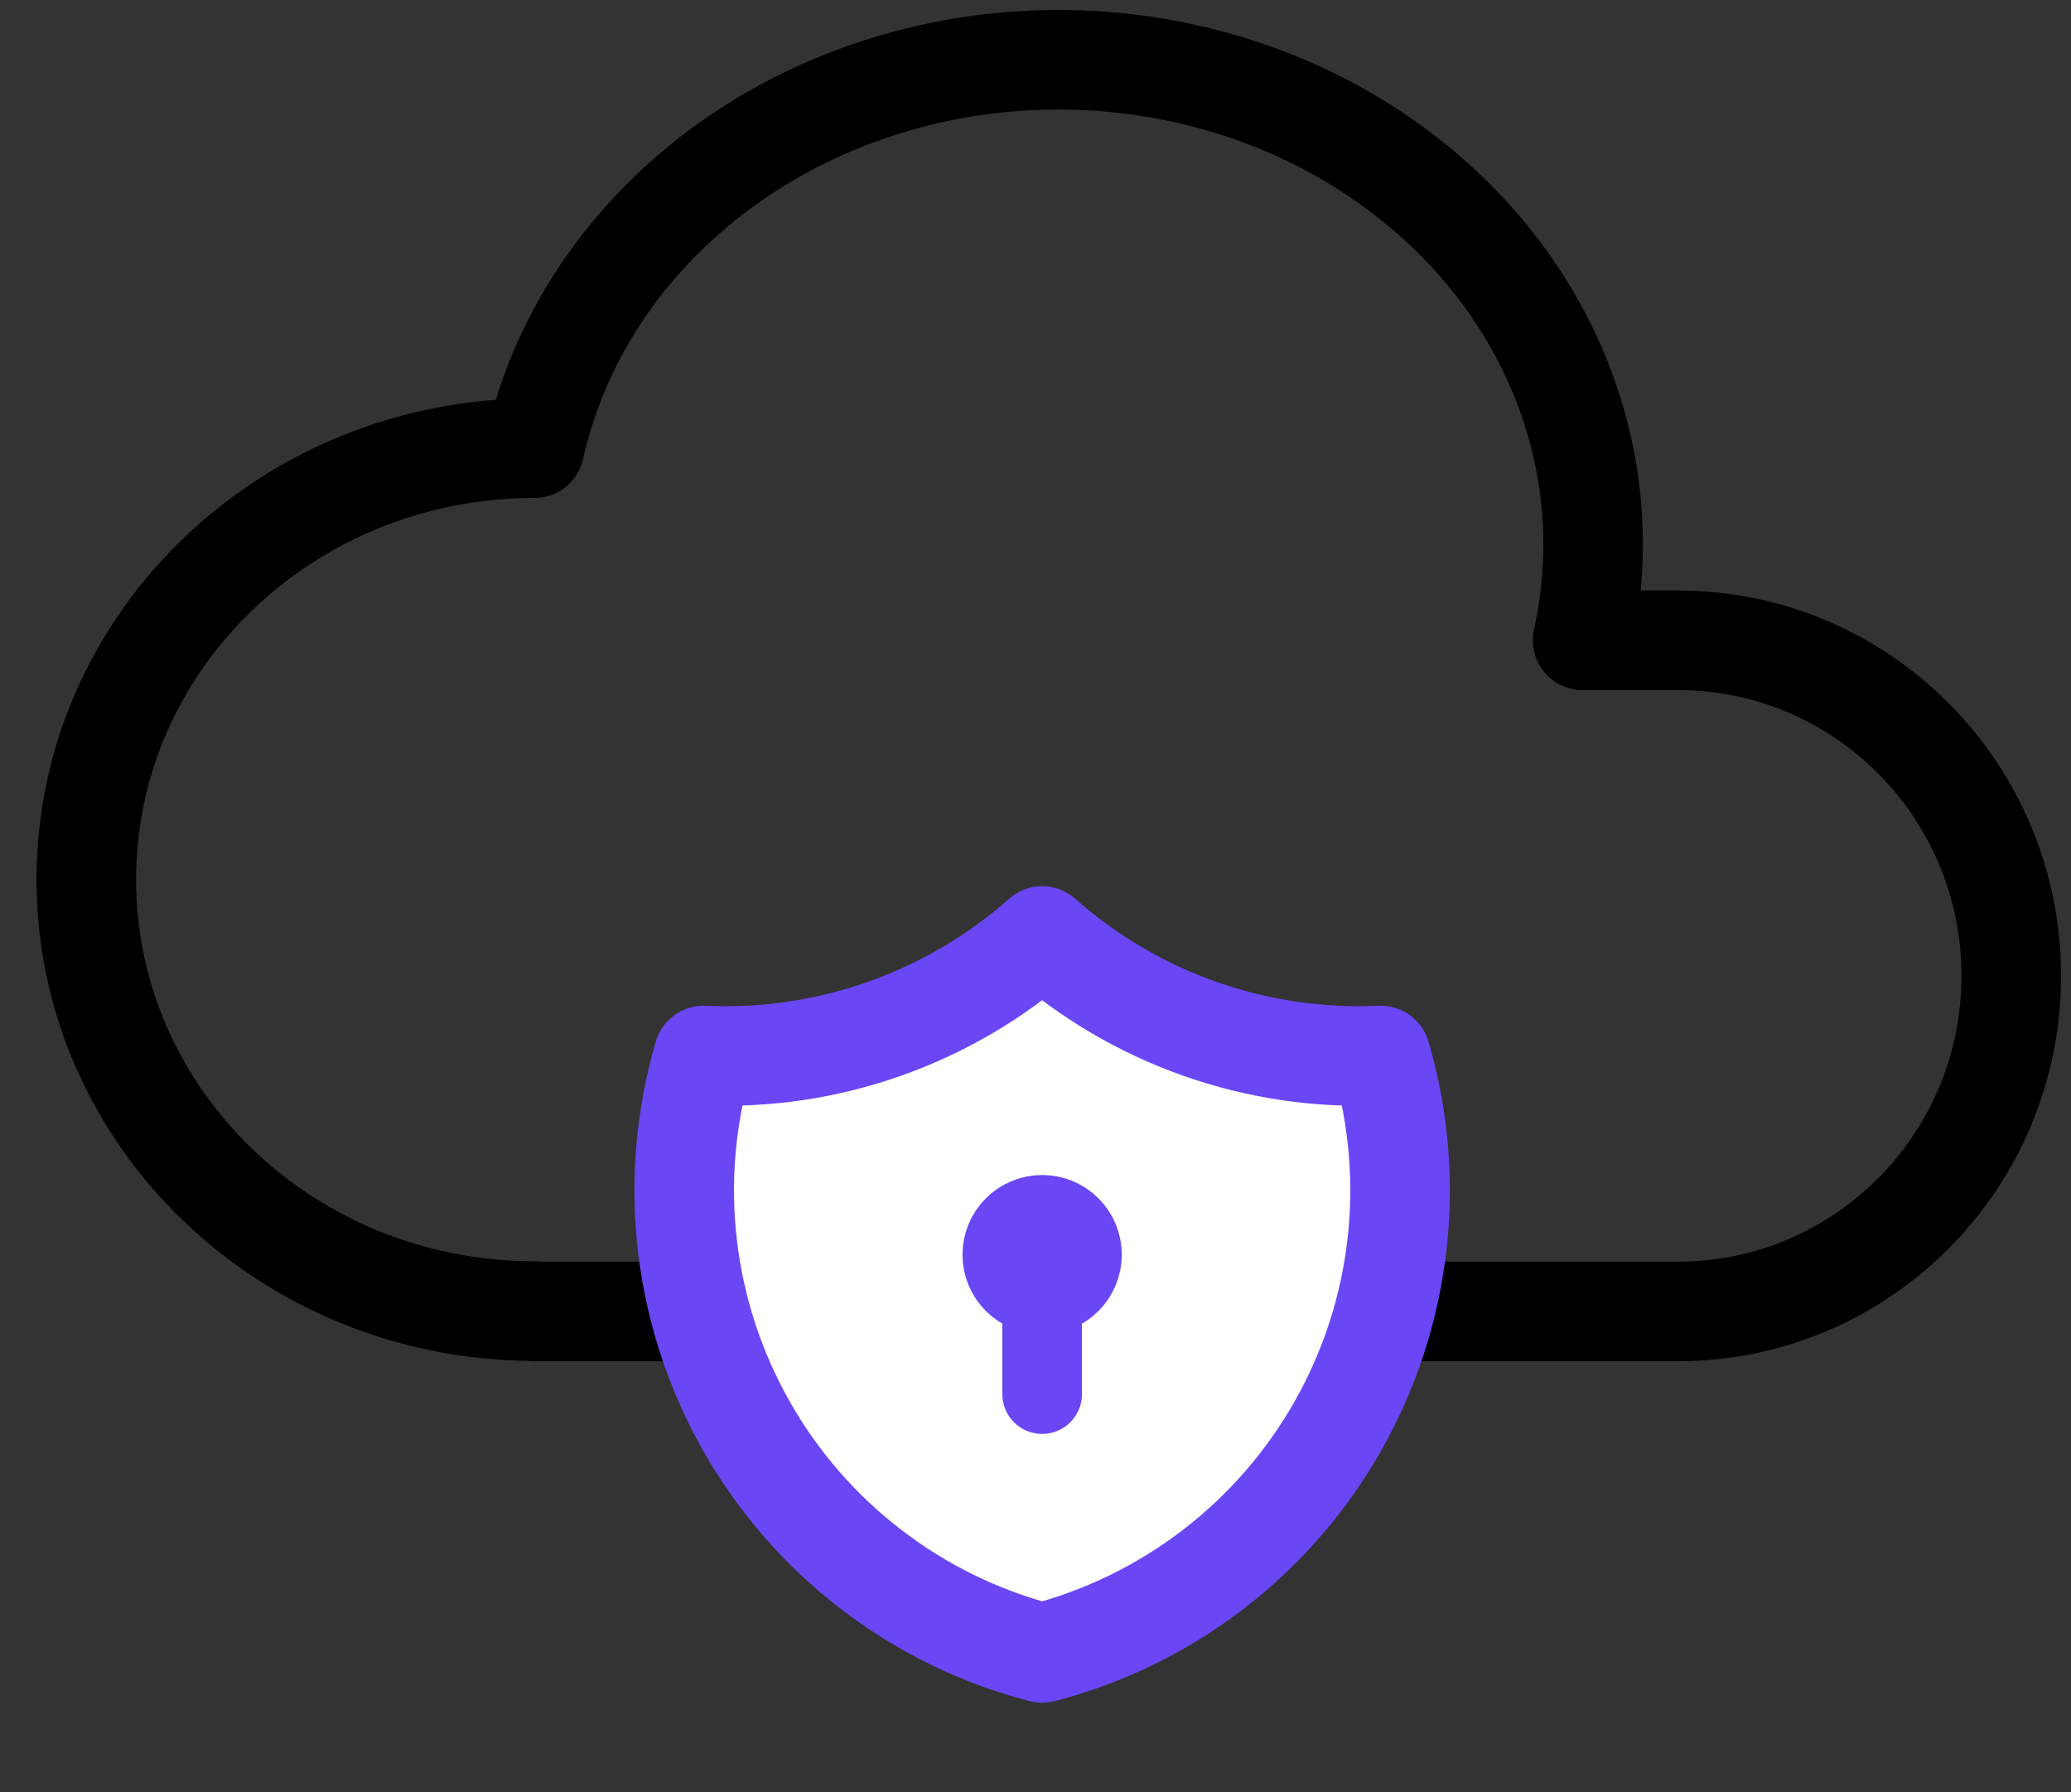 <svg width="52" height="45" viewBox="0 0 52 45" fill="none" xmlns="http://www.w3.org/2000/svg">
<rect x="0" y="0" width="52" height="45" fill="#333333" stroke="none"/>
<path d="M13.421 32.916C7.206 32.916 2.167 28.066 2.167 22.082C2.167 16.101 7.206 11.251 13.421 11.251C14.371 6.993 17.757 3.518 22.303 2.133C26.846 0.751 31.863 1.666 35.459 4.55C39.055 7.425 40.684 11.816 39.736 16.075H42.129C46.752 16.075 50.5 19.845 50.5 24.499C50.5 29.156 46.752 32.926 42.127 32.926H13.421" stroke="black" stroke-width="2.5" stroke-linecap="round" stroke-linejoin="round"/>
<g clip-path="url(#clip0_1047_282)">
<path d="M26.167 23.5C28.503 25.567 31.551 26.643 34.667 26.5C35.12 28.043 35.259 29.662 35.075 31.259C34.891 32.857 34.387 34.401 33.594 35.8C32.801 37.2 31.735 38.425 30.459 39.404C29.183 40.384 27.724 41.096 26.167 41.5C24.61 41.096 23.15 40.384 21.874 39.404C20.598 38.425 19.532 37.2 18.739 35.8C17.947 34.401 17.443 32.857 17.259 31.259C17.074 29.662 17.213 28.043 17.667 26.5C20.782 26.643 23.831 25.567 26.167 23.5Z" fill="white" stroke="#6B46F5" stroke-width="2.5" stroke-linecap="round" stroke-linejoin="round"/>
<path d="M25.167 31.5C25.167 31.765 25.272 32.02 25.46 32.207C25.647 32.395 25.902 32.5 26.167 32.5C26.432 32.5 26.687 32.395 26.874 32.207C27.062 32.02 27.167 31.765 27.167 31.5C27.167 31.235 27.062 30.98 26.874 30.793C26.687 30.605 26.432 30.5 26.167 30.5C25.902 30.5 25.647 30.605 25.46 30.793C25.272 30.98 25.167 31.235 25.167 31.5Z" stroke="#6B46F5" stroke-width="2" stroke-linecap="round" stroke-linejoin="round"/>
<path d="M26.167 32.5V35" stroke="#6B46F5" stroke-width="2" stroke-linecap="round" stroke-linejoin="round"/>
</g>
<defs>
<clipPath id="clip0_1047_282">
<rect width="24" height="24" fill="white" transform="translate(14.167 20.5)"/>
</clipPath>
</defs>
</svg>
